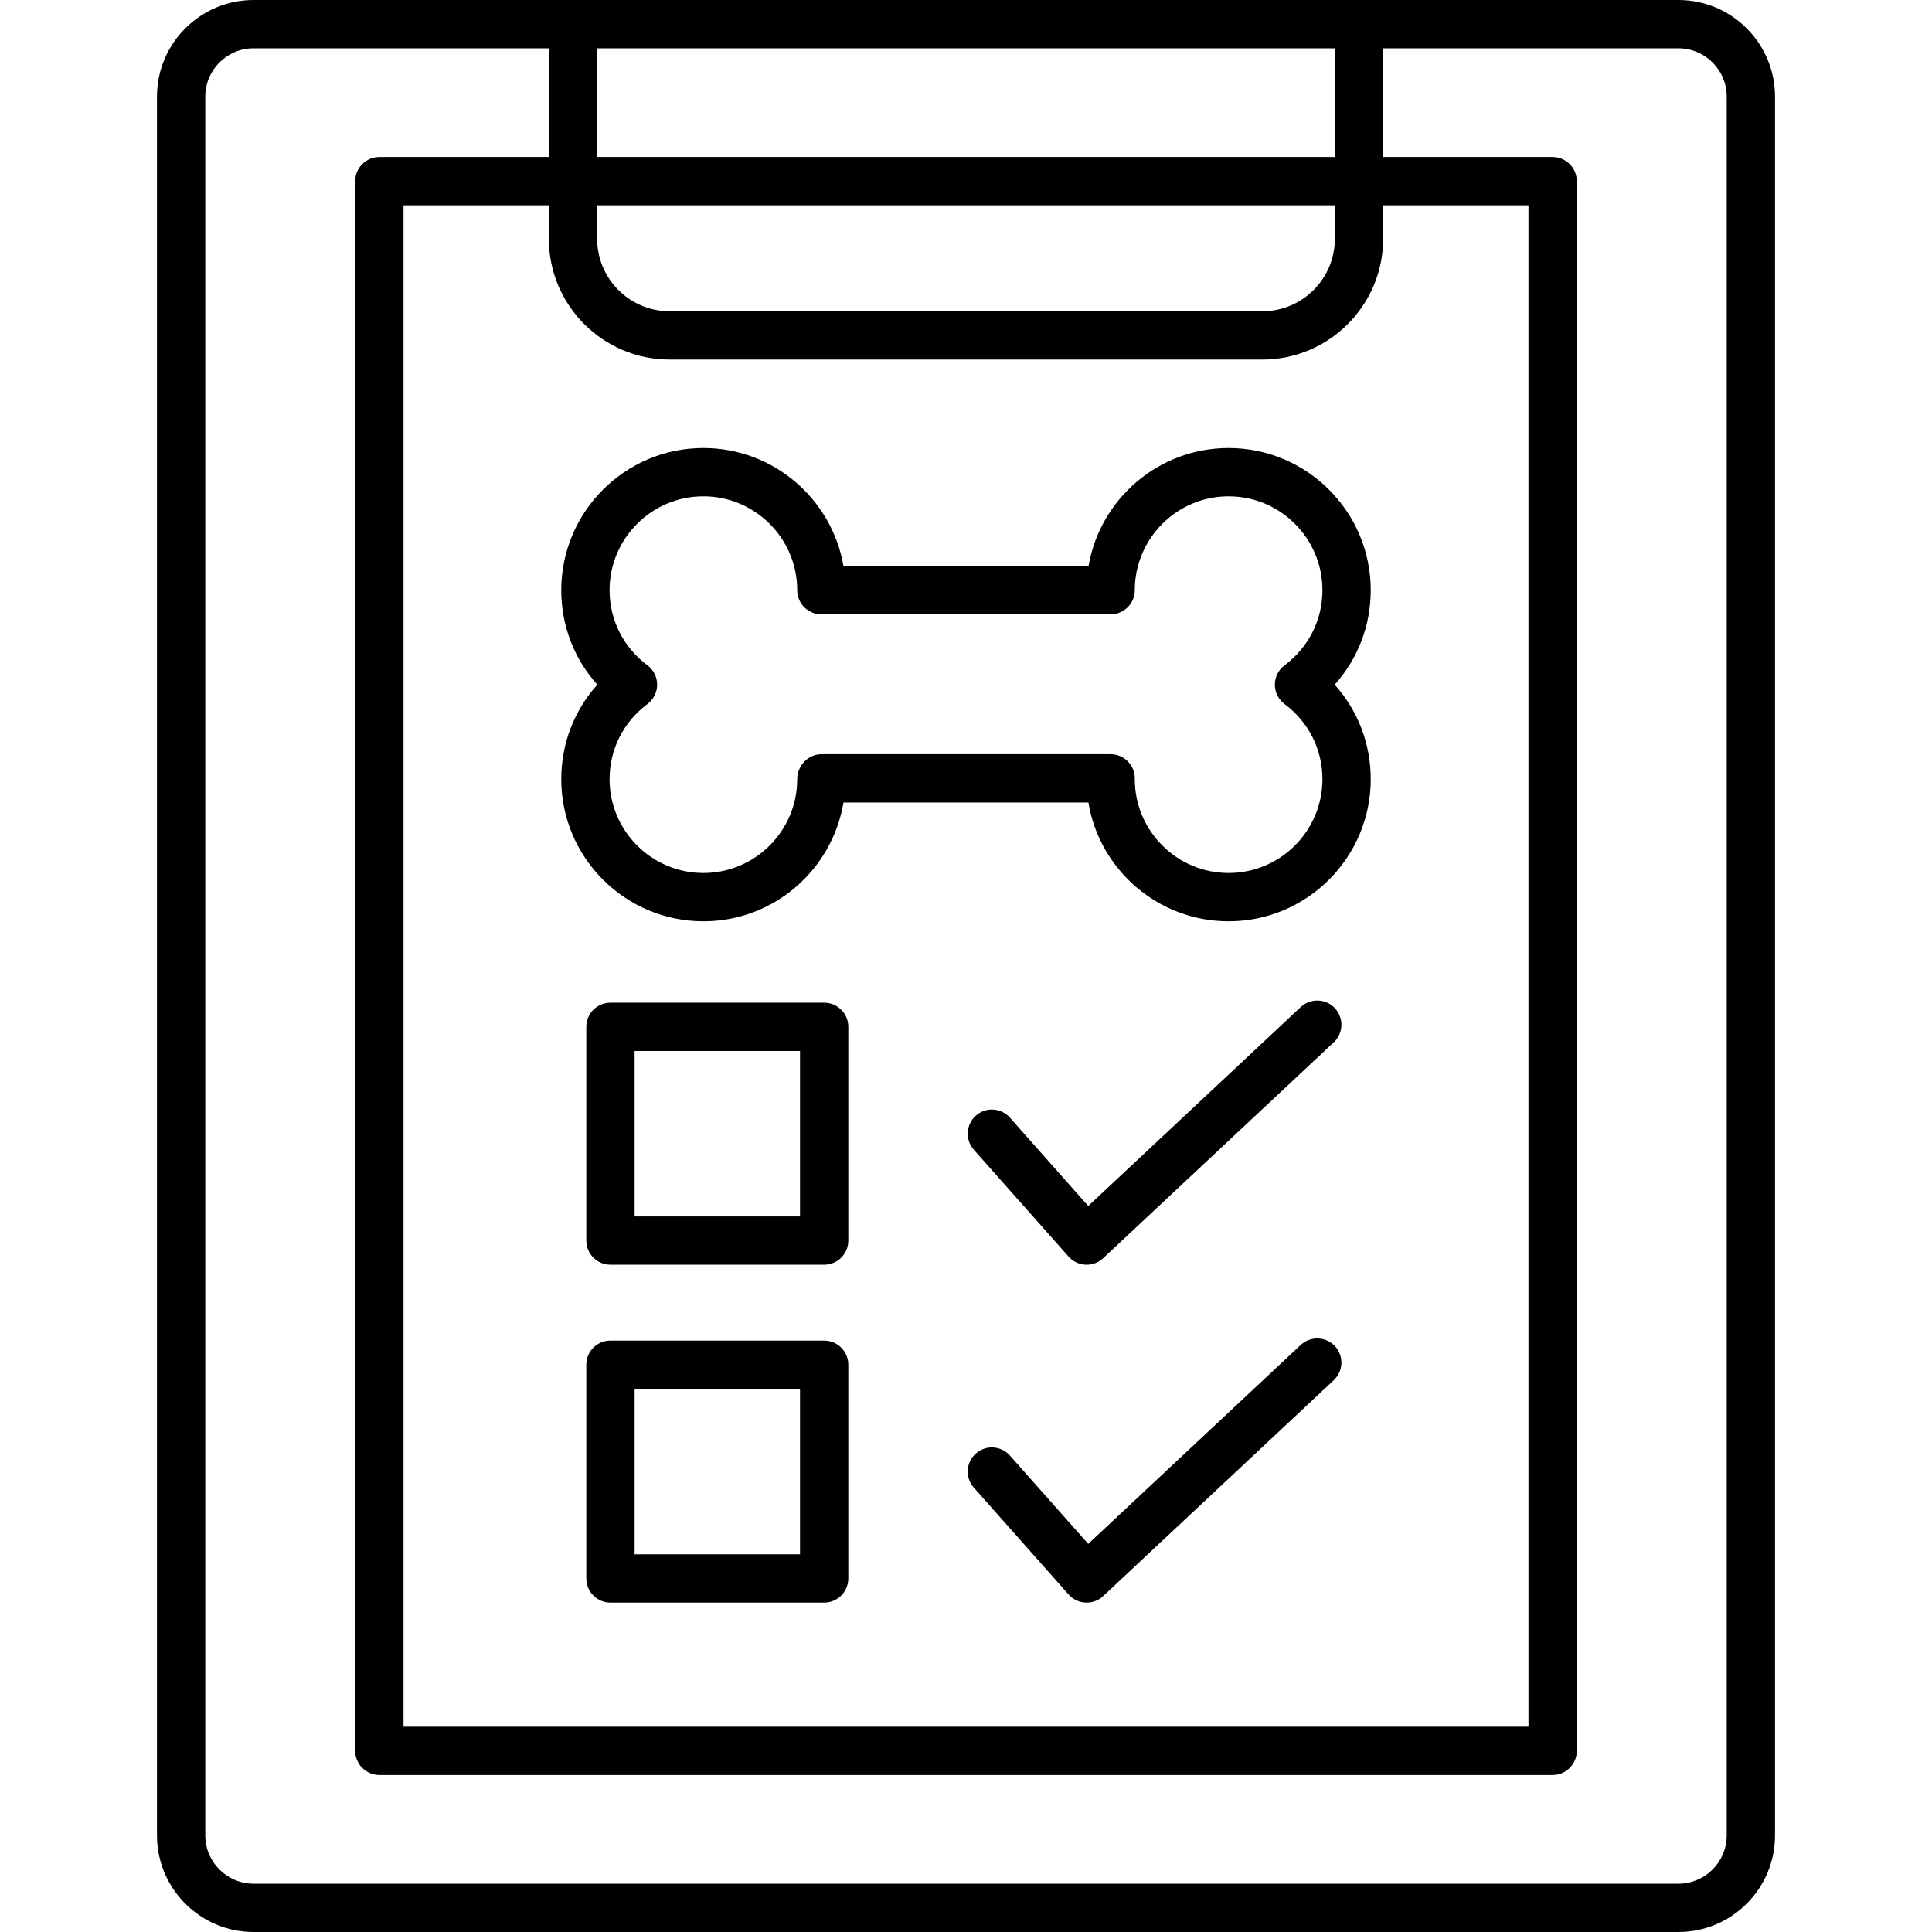 <svg xmlns="http://www.w3.org/2000/svg" xmlns:xlink="http://www.w3.org/1999/xlink" width="500" zoomAndPan="magnify" viewBox="0 0 375 375" height="500" preserveAspectRatio="xMidYMid meet" version="1.0"><path fill="#000000" d="M 136.527 178.824 C 150.156 178.824 161.508 168.891 163.723 155.77 L 211.258 155.77 C 213.422 168.832 224.805 178.824 238.473 178.824 C 253.684 178.824 266.059 166.453 266.059 151.242 C 266.059 144.348 263.559 137.898 259.059 132.895 C 263.559 127.891 266.059 121.441 266.059 114.547 C 266.059 99.336 253.684 86.961 238.473 86.961 C 224.859 86.961 213.52 96.871 211.285 109.859 L 163.715 109.859 C 161.48 96.871 150.141 86.961 136.527 86.961 C 121.316 86.961 108.941 99.336 108.941 114.547 C 108.941 121.441 111.441 127.891 115.941 132.895 C 111.441 137.898 108.941 144.348 108.941 151.242 C 108.941 166.453 121.316 178.824 136.527 178.824 Z M 125.668 129.137 C 120.996 125.652 118.316 120.332 118.316 114.547 C 118.316 104.508 126.484 96.336 136.527 96.336 C 146.566 96.336 154.738 104.508 154.738 114.547 C 154.738 117.137 156.836 119.234 159.426 119.234 L 215.574 119.234 C 218.164 119.234 220.262 117.137 220.262 114.547 C 220.262 104.508 228.434 96.336 238.473 96.336 C 248.516 96.336 256.684 104.508 256.684 114.547 C 256.684 120.332 254.004 125.652 249.332 129.137 C 248.148 130.023 247.449 131.414 247.449 132.895 C 247.449 134.371 248.148 135.762 249.332 136.652 C 254.004 140.137 256.684 145.453 256.684 151.242 C 256.684 161.277 248.516 169.449 238.473 169.449 C 228.434 169.449 220.262 161.277 220.262 151.242 L 220.262 151.082 C 220.262 148.488 218.164 146.395 215.574 146.395 L 159.426 146.395 C 156.836 146.395 154.738 148.648 154.738 151.242 C 154.738 161.277 146.566 169.449 136.527 169.449 C 126.484 169.449 118.316 161.277 118.316 151.242 C 118.316 145.453 120.996 140.137 125.668 136.652 C 126.852 135.762 127.551 134.371 127.551 132.895 C 127.551 131.414 126.852 130.023 125.668 129.137 Z M 125.668 129.137 " fill-opacity="1" fill-rule="nonzero"/><path fill="#000000" d="M 325.781 0 L 49.219 0 C 38.879 0 30.469 8.41 30.469 18.75 L 30.469 356.25 C 30.469 366.59 38.879 375 49.219 375 L 325.781 375 C 336.121 375 344.531 366.59 344.531 356.25 L 344.531 18.75 C 344.531 8.41 336.121 0 325.781 0 Z M 115.906 9.375 L 259.094 9.375 L 259.094 30.473 L 115.906 30.473 Z M 115.906 39.848 L 259.094 39.848 L 259.094 46.352 C 259.094 54.109 252.785 60.414 245.031 60.414 L 129.969 60.414 C 122.215 60.414 115.906 54.109 115.906 46.352 Z M 129.969 69.789 L 245.031 69.789 C 257.953 69.789 268.469 59.277 268.469 46.352 L 268.469 39.848 L 296.676 39.848 L 296.676 335.152 L 78.324 335.152 L 78.324 39.848 L 106.531 39.848 L 106.531 46.352 C 106.531 59.277 117.047 69.789 129.969 69.789 Z M 335.156 356.25 C 335.156 361.418 330.953 365.625 325.781 365.625 L 49.219 365.625 C 44.047 365.625 39.844 361.418 39.844 356.25 L 39.844 18.75 C 39.844 13.582 44.047 9.375 49.219 9.375 L 106.531 9.375 L 106.531 30.473 L 73.637 30.473 C 71.047 30.473 68.949 32.57 68.949 35.16 L 68.949 339.84 C 68.949 342.43 71.047 344.527 73.637 344.527 L 301.363 344.527 C 303.953 344.527 306.051 342.43 306.051 339.84 L 306.051 35.16 C 306.051 32.57 303.953 30.473 301.363 30.473 L 268.469 30.473 L 268.469 9.375 L 325.781 9.375 C 330.953 9.375 335.156 13.582 335.156 18.75 Z M 335.156 356.25 " fill-opacity="1" fill-rule="nonzero"/><path fill="#000000" d="M 159.969 260.207 L 118.488 260.207 C 115.898 260.207 113.801 262.305 113.801 264.895 L 113.801 306.375 C 113.801 308.969 115.898 311.062 118.488 311.062 L 159.969 311.062 C 162.559 311.062 164.656 308.969 164.656 306.375 L 164.656 264.895 C 164.656 262.305 162.559 260.207 159.969 260.207 Z M 155.281 301.688 L 123.176 301.688 L 123.176 269.582 L 155.281 269.582 Z M 155.281 301.688 " fill-opacity="1" fill-rule="nonzero"/><path fill="#000000" d="M 252.473 261.051 L 211.227 299.664 L 196.027 282.527 C 194.312 280.582 191.344 280.406 189.41 282.129 C 187.477 283.844 187.297 286.809 189.016 288.742 L 207.41 309.484 C 208.25 310.434 209.438 311 210.699 311.059 C 210.773 311.062 210.844 311.062 210.918 311.062 C 212.105 311.062 213.25 310.617 214.121 309.801 L 258.883 267.898 C 260.77 266.125 260.867 263.16 259.098 261.27 C 257.332 259.383 254.363 259.297 252.473 261.051 Z M 252.473 261.051 " fill-opacity="1" fill-rule="nonzero"/><path fill="#000000" d="M 159.969 194.621 L 118.488 194.621 C 115.898 194.621 113.801 196.719 113.801 199.309 L 113.801 240.793 C 113.801 243.383 115.898 245.48 118.488 245.48 L 159.969 245.48 C 162.559 245.48 164.656 243.383 164.656 240.793 L 164.656 199.309 C 164.656 196.719 162.559 194.621 159.969 194.621 Z M 155.281 236.105 L 123.176 236.105 L 123.176 203.996 L 155.281 203.996 Z M 155.281 236.105 " fill-opacity="1" fill-rule="nonzero"/><path fill="#000000" d="M 252.473 195.465 L 211.227 234.082 L 196.027 216.941 C 194.312 214.996 191.344 214.824 189.41 216.547 C 187.477 218.262 187.297 221.223 189.016 223.16 L 207.41 243.902 C 208.25 244.848 209.438 245.418 210.699 245.477 C 210.773 245.48 210.844 245.48 210.918 245.48 C 212.105 245.48 213.25 245.031 214.121 244.219 L 258.883 202.312 C 260.77 200.543 260.867 197.574 259.098 195.684 C 257.332 193.793 254.363 193.707 252.473 195.465 Z M 252.473 195.465 " fill-opacity="1" fill-rule="nonzero"/></svg>